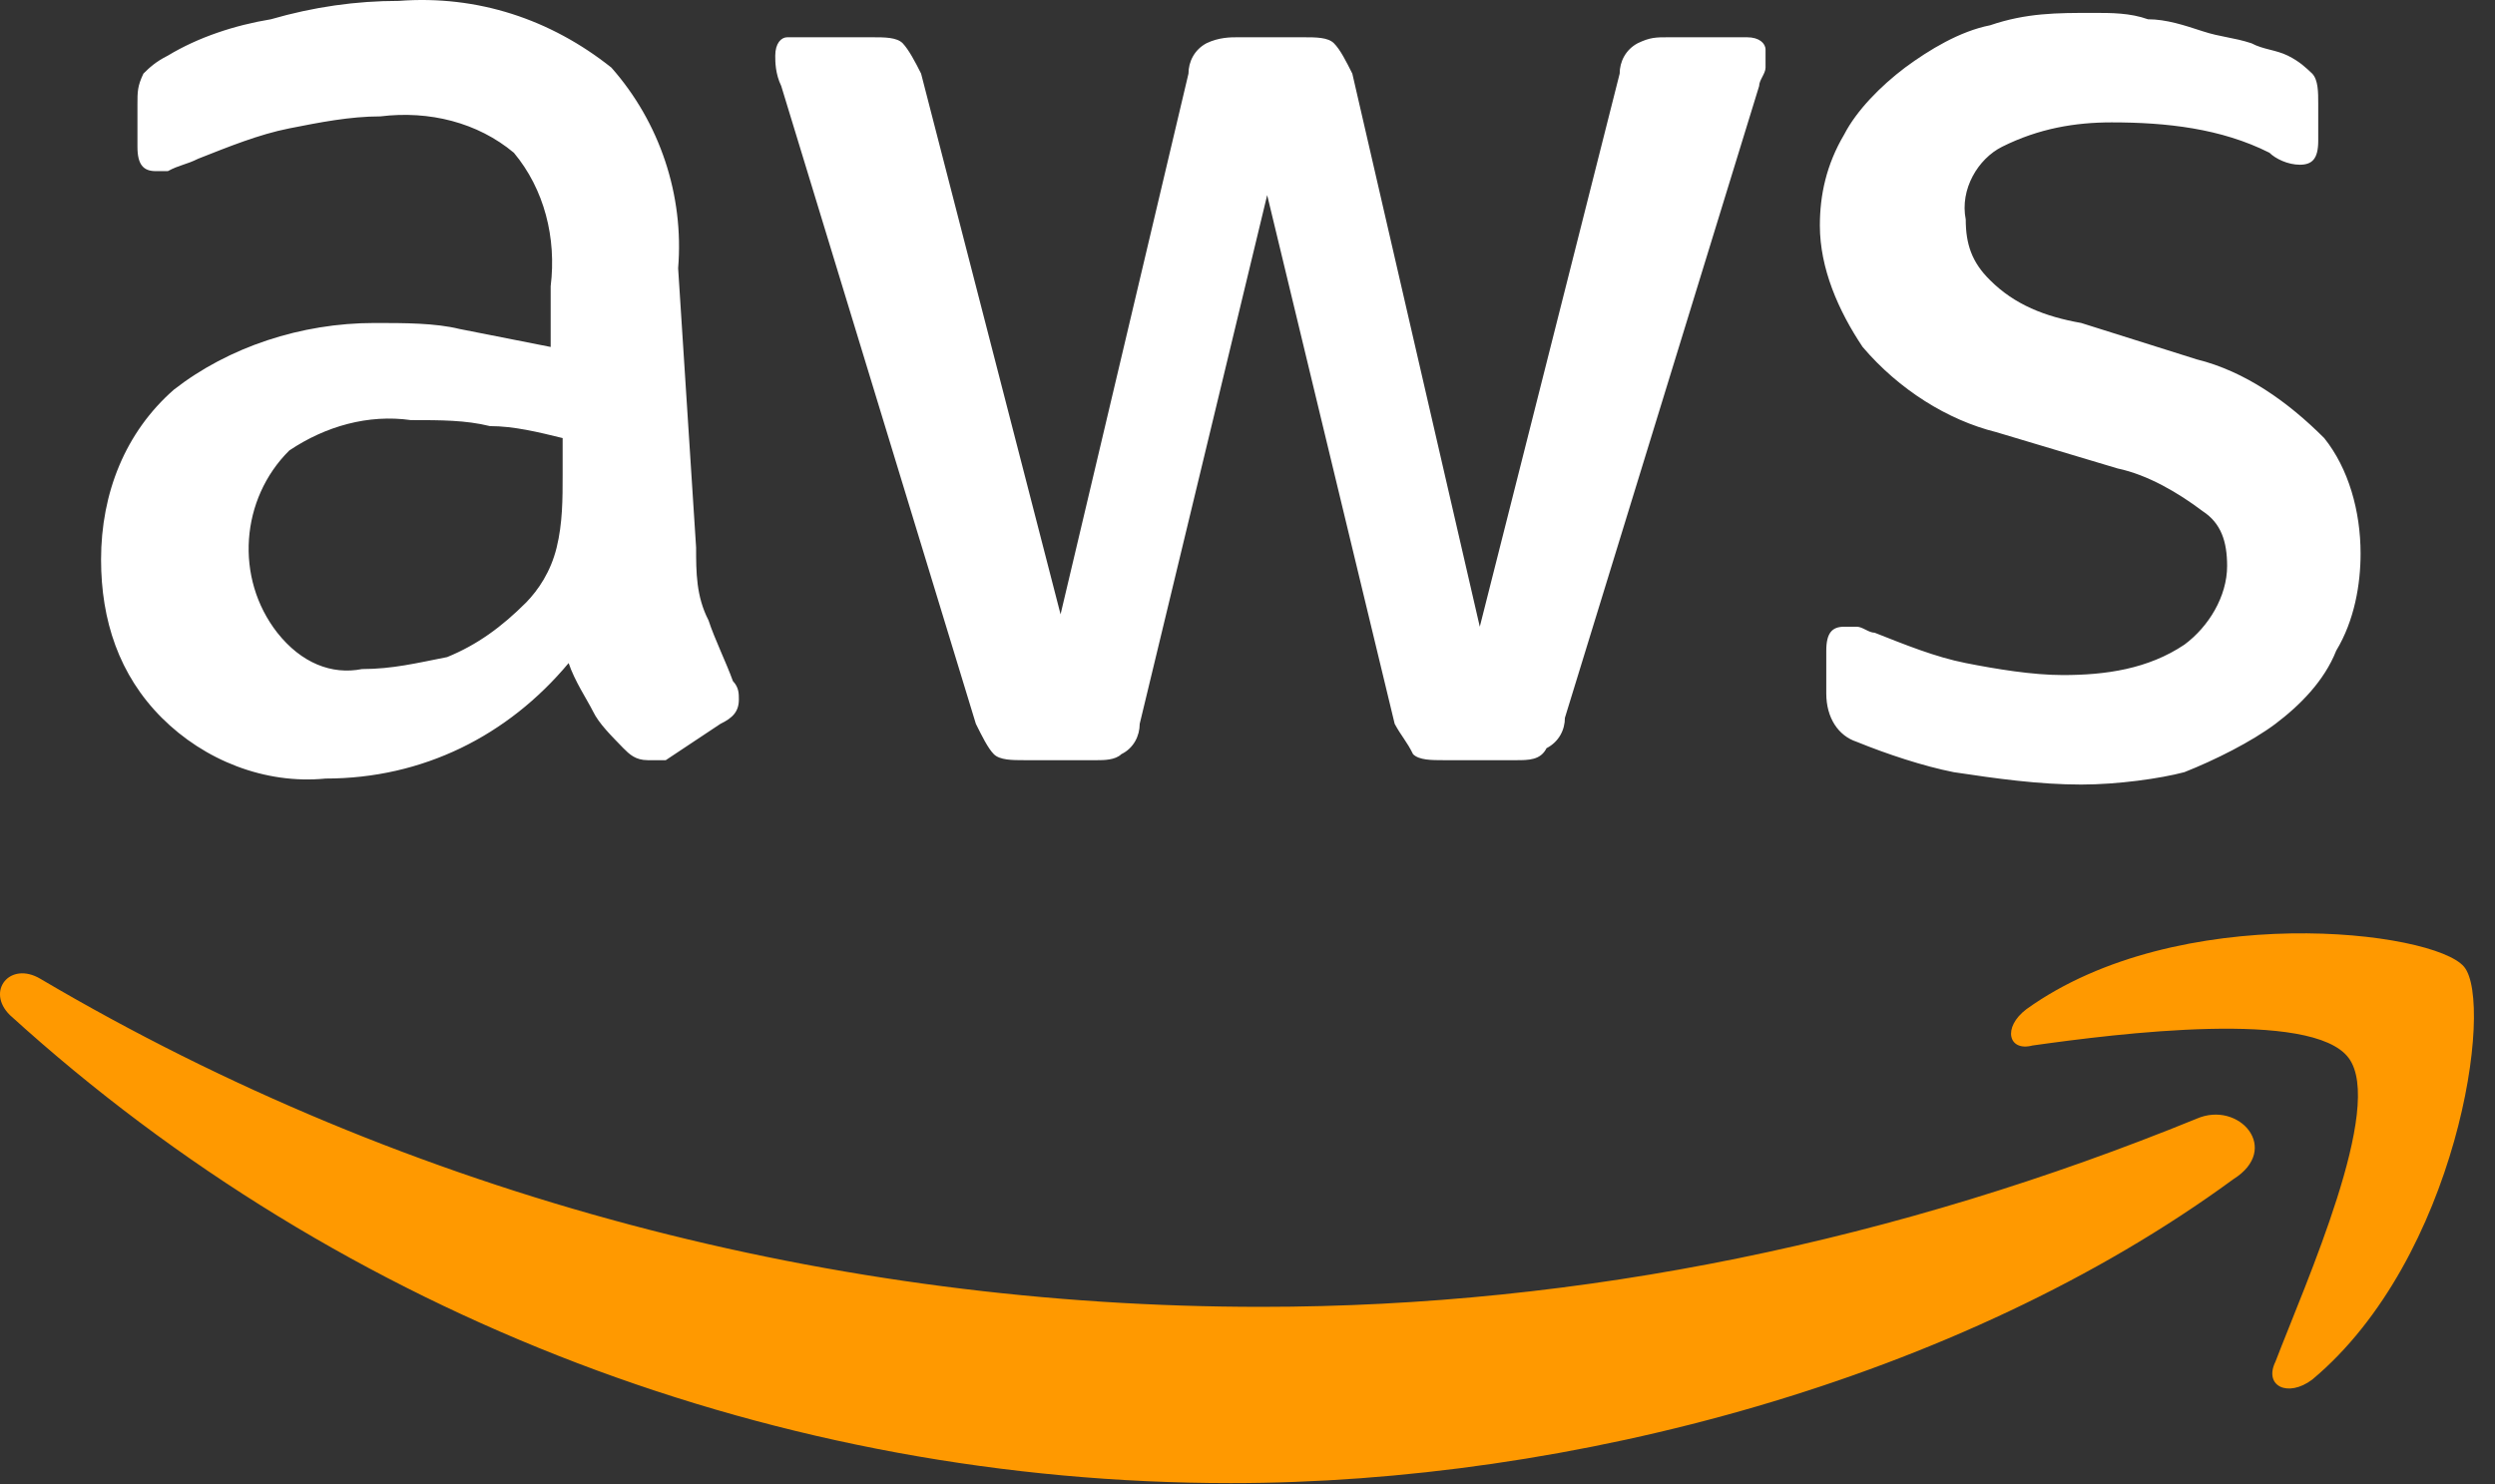 <?xml version="1.0" encoding="UTF-8"?> <svg xmlns="http://www.w3.org/2000/svg" xmlns:xlink="http://www.w3.org/1999/xlink" width="79px" height="47px" viewBox="0 0 79 47" version="1.1"><rect x="0" y="0" width="79" height="47" fill="#333333" stroke="none"/><title>F68E963B-EDAD-4802-A074-4C40836C6D7C</title><g id="Template-Designs" stroke="none" stroke-width="1" fill="none" fill-rule="evenodd"><g id="VividCloud_Case-study-detail" transform="translate(-1160, -3613)"><g id="AWS-Services" transform="translate(474, 3569)"><g id="Group-48" transform="translate(686, 44)"><path d="M22.041,17.338 C22.041,18.11 22.041,18.882 22.434,19.641 C22.623,20.224 23.003,20.995 23.206,21.565 C23.395,21.767 23.395,21.957 23.395,22.147 C23.395,22.526 23.206,22.729 22.813,22.919 L21.08,24.07 C21.08,24.07 20.89,24.07 20.51,24.07 C20.118,24.07 19.928,23.88 19.738,23.691 C19.359,23.298 18.967,22.919 18.777,22.526 C18.587,22.147 18.195,21.565 18.005,20.995 C16.082,23.298 13.386,24.652 10.311,24.652 C8.388,24.842 6.465,24.07 5.124,22.729 C3.769,21.375 3.2,19.641 3.2,17.718 C3.2,15.605 3.972,13.682 5.503,12.34 C7.237,10.986 9.54,10.227 11.855,10.227 C12.817,10.227 13.779,10.227 14.551,10.417 C15.512,10.607 16.474,10.797 17.436,10.986 L17.436,9.063 C17.625,7.532 17.233,5.988 16.271,4.837 C15.12,3.875 13.589,3.495 12.045,3.685 C11.083,3.685 10.122,3.875 9.16,4.065 C8.198,4.255 7.237,4.647 6.275,5.026 C5.895,5.216 5.693,5.216 5.313,5.419 C5.124,5.419 5.124,5.419 4.934,5.419 C4.541,5.419 4.352,5.216 4.352,4.647 L4.352,3.293 C4.352,2.913 4.352,2.724 4.541,2.331 C4.731,2.141 4.934,1.952 5.313,1.762 C6.275,1.18 7.426,0.8 8.578,0.61 C9.932,0.218 11.273,0.028 12.627,0.028 C15.12,-0.161 17.436,0.61 19.359,2.141 C20.89,3.875 21.662,6.178 21.472,8.494 L22.041,17.338 Z M11.463,21.185 C12.425,21.185 13.196,20.995 14.158,20.806 C15.12,20.413 15.892,19.844 16.664,19.072 C17.043,18.68 17.436,18.11 17.625,17.338 C17.815,16.567 17.815,15.795 17.815,15.036 L17.815,13.871 C17.043,13.682 16.271,13.492 15.512,13.492 C14.74,13.302 13.968,13.302 13.007,13.302 C11.665,13.112 10.311,13.492 9.16,14.264 C7.616,15.795 7.426,18.3 8.78,20.034 C9.54,20.995 10.501,21.375 11.463,21.185 Z M32.43,24.07 C32.05,24.07 31.658,24.07 31.468,23.88 C31.279,23.691 31.089,23.298 30.899,22.919 L24.737,2.724 C24.547,2.331 24.547,1.952 24.547,1.762 C24.547,1.37 24.737,1.18 24.926,1.18 L27.622,1.18 C28.014,1.18 28.394,1.18 28.583,1.37 C28.773,1.572 28.976,1.952 29.165,2.331 L33.581,19.452 L37.631,2.331 C37.631,1.952 37.821,1.572 38.2,1.37 C38.592,1.18 38.972,1.18 39.162,1.18 L41.275,1.18 C41.667,1.18 42.047,1.18 42.237,1.37 C42.439,1.572 42.629,1.952 42.819,2.331 L46.855,19.844 L51.284,2.331 C51.284,1.952 51.474,1.572 51.853,1.37 C52.246,1.18 52.435,1.18 52.815,1.18 L55.321,1.18 C55.7,1.18 55.903,1.37 55.903,1.572 L55.903,1.762 C55.903,1.952 55.903,1.952 55.903,2.141 C55.903,2.331 55.7,2.534 55.7,2.724 L49.55,22.729 C49.55,23.109 49.361,23.488 48.968,23.691 C48.779,24.07 48.399,24.07 48.007,24.07 L45.704,24.07 C45.324,24.07 44.932,24.07 44.742,23.88 C44.552,23.488 44.363,23.298 44.16,22.919 L40.123,6.178 L36.087,22.919 C36.087,23.298 35.897,23.691 35.505,23.88 C35.315,24.07 34.936,24.07 34.746,24.07 L32.43,24.07 Z M65.899,24.842 C64.558,24.842 63.204,24.652 61.862,24.45 C60.901,24.26 59.749,23.88 58.788,23.488 C58.206,23.298 57.826,22.729 57.826,21.957 L57.826,20.603 C57.826,20.034 58.016,19.844 58.395,19.844 C58.585,19.844 58.788,19.844 58.788,19.844 C58.977,19.844 59.167,20.034 59.357,20.034 C60.319,20.413 61.28,20.806 62.242,20.995 C63.204,21.185 64.355,21.375 65.317,21.375 C66.671,21.375 68.012,21.185 69.164,20.413 C69.935,19.844 70.518,18.882 70.518,17.921 C70.518,17.149 70.328,16.567 69.746,16.187 C68.974,15.605 68.012,15.036 67.05,14.833 L63.204,13.682 C61.673,13.302 60.129,12.34 58.977,10.986 C58.206,9.835 57.623,8.494 57.623,7.14 C57.623,6.178 57.826,5.216 58.395,4.255 C58.788,3.495 59.547,2.724 60.319,2.141 C61.091,1.572 62.052,0.99 63.014,0.8 C64.165,0.408 65.127,0.408 66.278,0.408 C66.861,0.408 67.443,0.408 68.012,0.61 C68.594,0.61 69.164,0.8 69.746,0.99 C70.328,1.18 70.707,1.18 71.289,1.37 C71.669,1.572 72.049,1.572 72.441,1.762 C72.82,1.952 73.01,2.141 73.213,2.331 C73.403,2.534 73.403,2.913 73.403,3.293 L73.403,4.457 C73.403,5.026 73.213,5.216 72.82,5.216 C72.441,5.216 72.049,5.026 71.859,4.837 C70.328,4.065 68.594,3.875 66.861,3.875 C65.709,3.875 64.558,4.065 63.393,4.647 C62.634,5.026 62.052,5.988 62.242,6.95 C62.242,7.722 62.432,8.304 63.014,8.873 C63.786,9.645 64.748,10.025 65.899,10.227 L69.556,11.379 C71.087,11.758 72.441,12.72 73.592,13.871 C74.364,14.833 74.744,16.187 74.744,17.528 C74.744,18.49 74.554,19.641 73.972,20.603 C73.592,21.565 72.82,22.337 72.049,22.919 C71.289,23.488 70.125,24.07 69.164,24.45 C68.404,24.652 67.05,24.842 65.899,24.842 Z" id="Fill-6" fill="#FFFFFF"></path><path d="M70.707,37.344 C62.052,43.683 49.74,46.961 38.972,46.961 C24.737,46.961 10.894,41.76 0.315,32.143 C-0.457,31.384 0.315,30.422 1.277,30.992 C13.007,37.913 26.47,41.38 39.934,41.38 C50.133,41.38 60.129,39.267 69.556,35.421 C70.897,34.838 72.251,36.382 70.707,37.344 Z M72.049,43.114 C71.669,43.886 72.441,44.265 73.213,43.683 C77.819,39.837 78.983,31.764 78.021,30.612 C77.06,29.461 68.974,28.499 64.165,31.953 C63.393,32.536 63.596,33.307 64.355,33.105 C67.05,32.725 73.213,31.953 74.364,33.497 C75.516,35.028 73.01,40.608 72.049,43.114 Z" id="Fill-7" fill="#FF9900"></path></g></g></g></g></svg> 